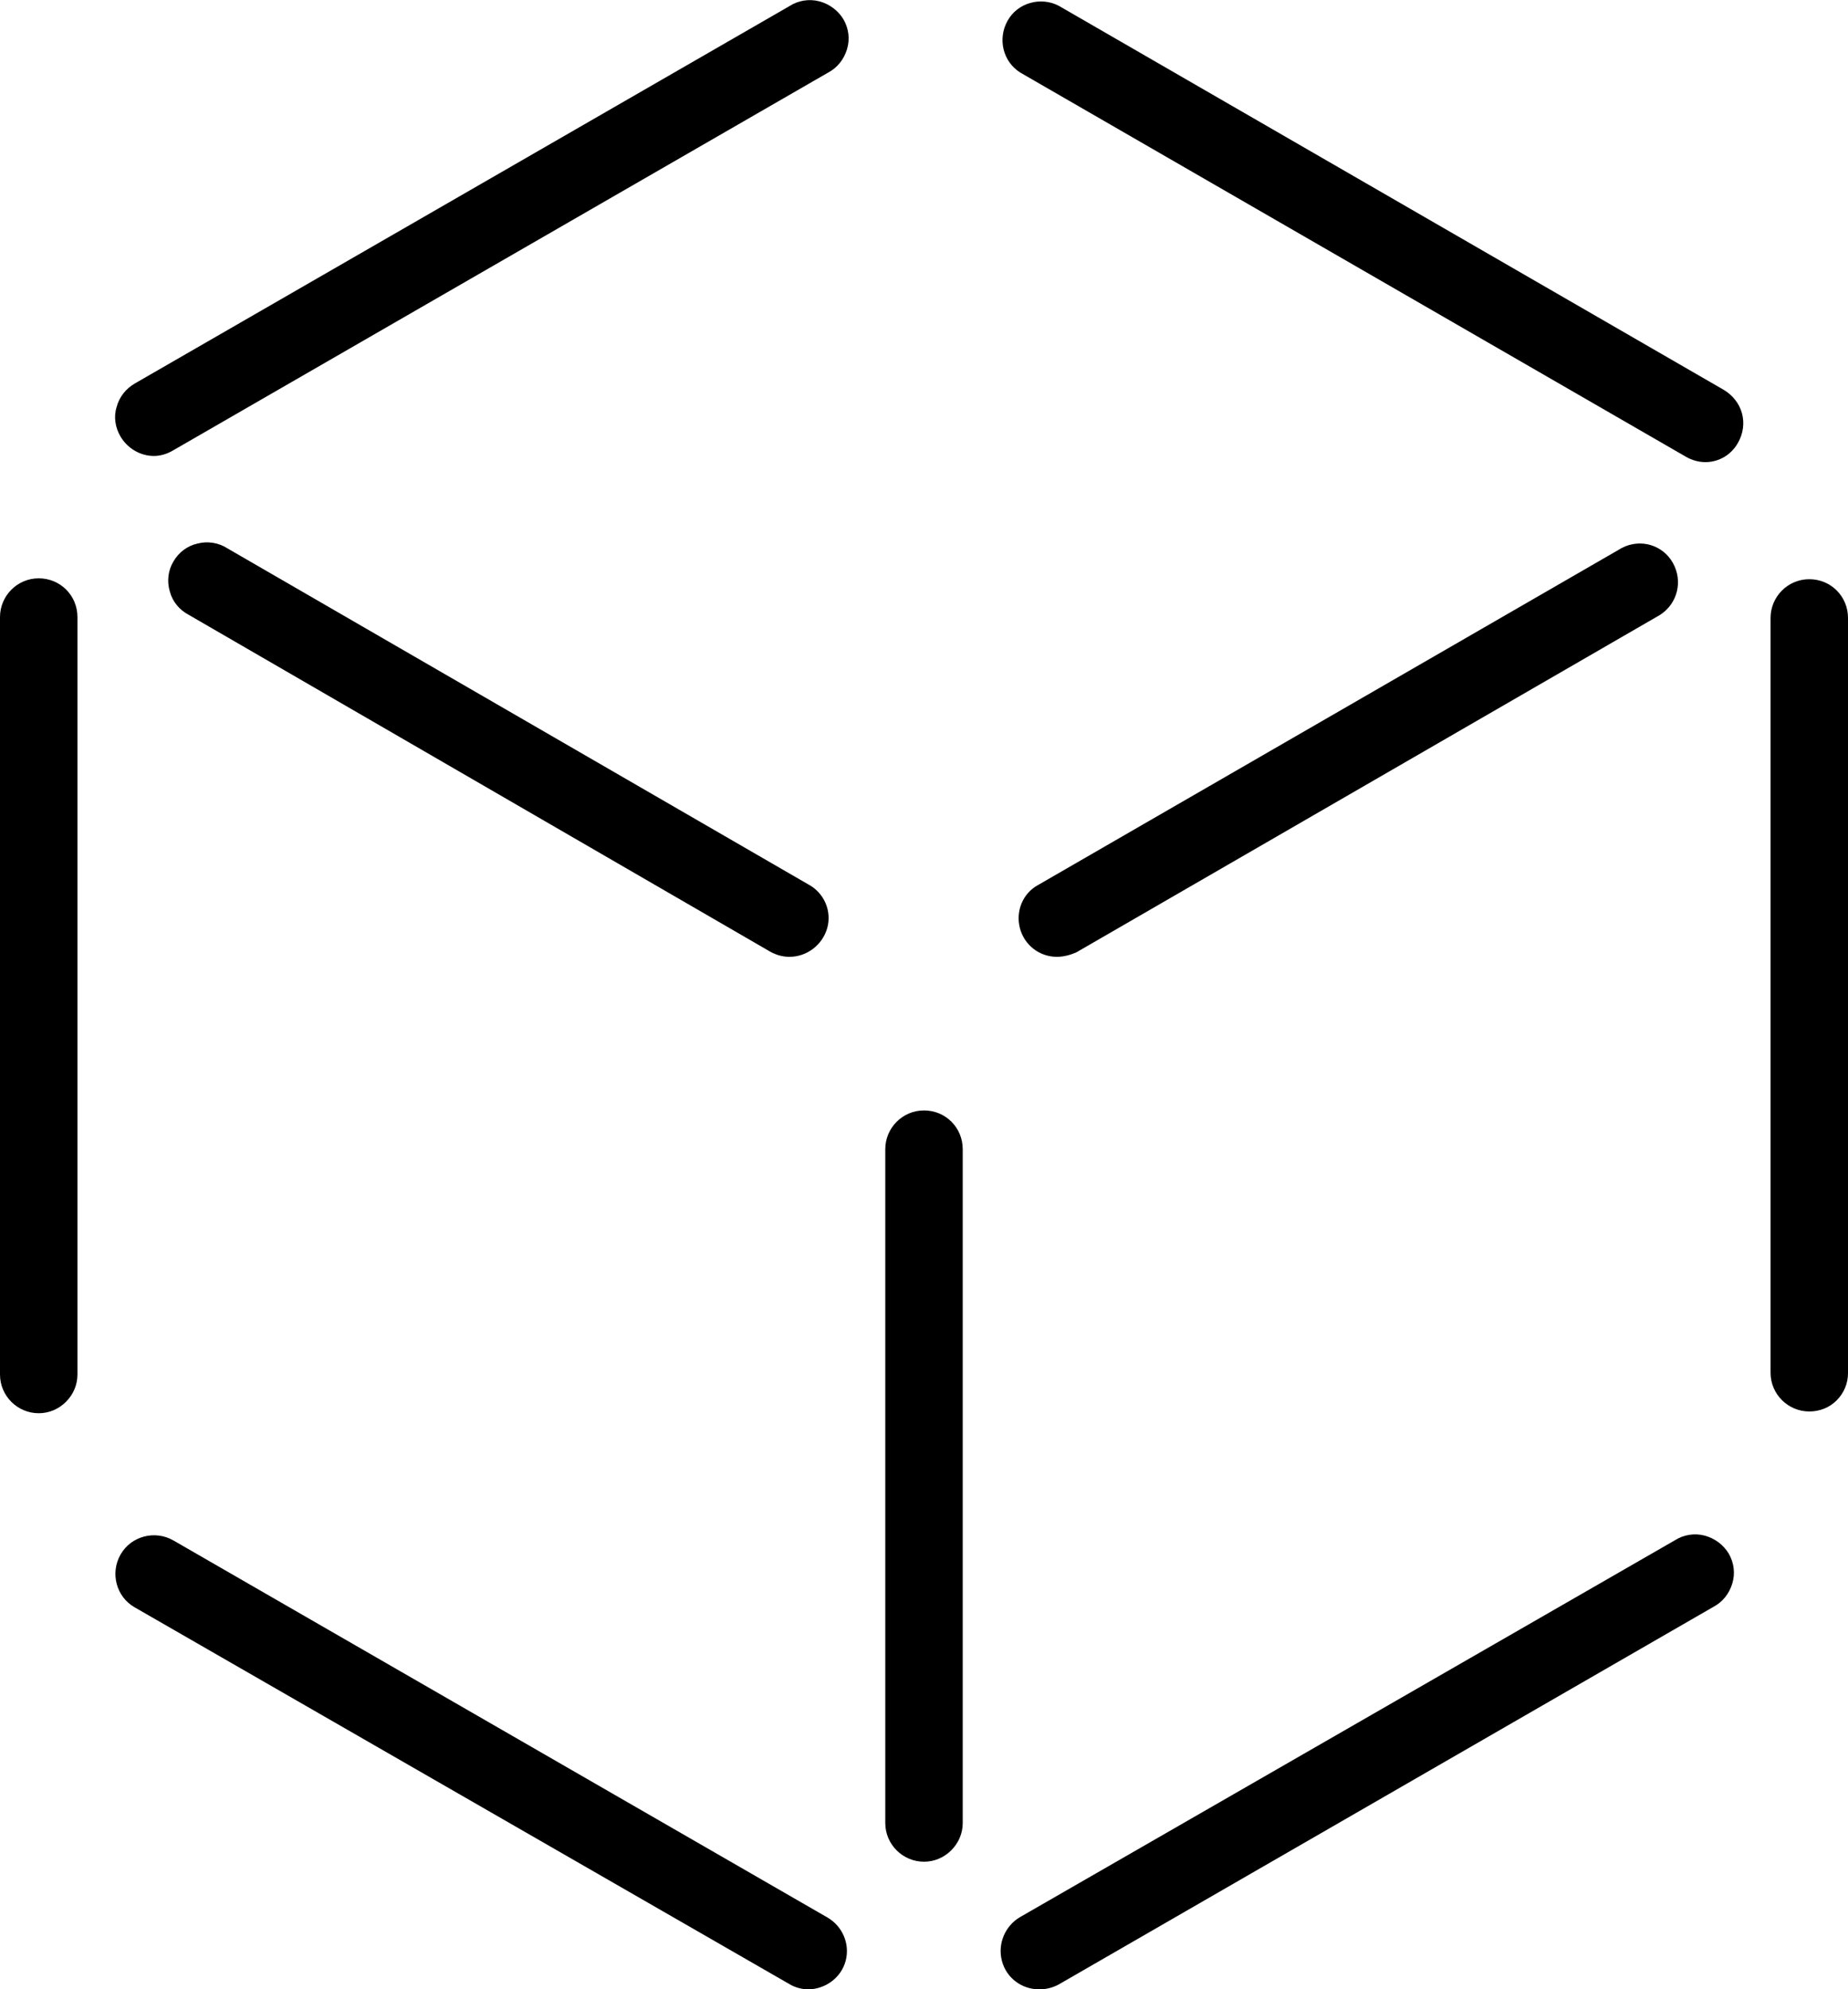 <?xml version="1.0" encoding="utf-8"?>
<!-- Generator: Adobe Illustrator 27.0.0, SVG Export Plug-In . SVG Version: 6.00 Build 0)  -->
<svg version="1.1" id="Capa_1" xmlns="http://www.w3.org/2000/svg" xmlns:xlink="http://www.w3.org/1999/xlink" x="0px" y="0px"
	 viewBox="0 0 420 452" style="enable-background:new 0 0 420 452;" xml:space="preserve">
<g>
	<path d="M210,423c-4.8,0-8.8-3.9-8.8-8.8V261.1c0-4.8,3.9-8.8,8.8-8.8s8.8,3.9,8.8,8.8v153.1c0,2.3-0.9,4.5-2.6,6.2
		S212.3,423,210,423z"/>
	<path d="M236.2,452c-4,0-7.5-2.6-8.5-6.5c-1-3.8,0.7-7.9,4.1-9.9L380.6,350c2-1.3,4.5-1.7,6.8-1.1c2.3,0.6,4.3,2.1,5.5,4.1
		c1.2,2.1,1.5,4.5,0.8,6.8c-0.7,2.3-2.2,4.2-4.3,5.3l-148.8,85.8C239.3,451.6,237.8,452,236.2,452L236.2,452z"/>
	<path d="M183.8,452c-1.5,0-3.1-0.4-4.4-1.2L30.6,365.2c-4.2-2.4-5.6-7.8-3.2-12c2.4-4.2,7.8-5.6,12-3.2l148.7,85.7
		c3.4,2,5.1,6,4.1,9.8C191.2,449.3,187.7,451.9,183.8,452L183.8,452z"/>
	<path d="M8.8,321.1c-4.8,0-8.8-3.9-8.8-8.8V140.2c0-4.8,3.9-8.8,8.8-8.8s8.8,3.9,8.8,8.8v172.1c0,2.3-0.9,4.5-2.6,6.2
		S11.1,321.1,8.8,321.1z"/>
	<path d="M35,103.6c-3.1,0-6-1.7-7.6-4.4c-1.2-2-1.6-4.5-0.9-6.7c0.6-2.3,2.1-4.2,4.2-5.4L179.4,1.4c2-1.3,4.5-1.7,6.8-1.1
		c2.3,0.6,4.3,2.1,5.5,4.1c1.2,2.1,1.5,4.5,0.8,6.8s-2.2,4.2-4.3,5.3L39.4,102.3C38.1,103.1,36.5,103.6,35,103.6L35,103.6z"/>
	<path d="M387.6,105c-1.5,0-3-0.4-4.4-1.2L231.9,16.5c-4-2.5-5.2-7.7-2.9-11.8c2.3-4.1,7.5-5.5,11.6-3.4l151.2,87.3
		c2,1.2,3.5,3.1,4.1,5.3c0.6,2.2,0.3,4.6-0.9,6.7C393.5,103.3,390.7,105,387.6,105L387.6,105z"/>
	<path d="M411.2,320.7c-4.8,0-8.8-3.9-8.8-8.8V140.4c0-4.8,3.9-8.8,8.8-8.8s8.8,3.9,8.8,8.8V312c0,2.3-0.9,4.5-2.6,6.2
		C415.8,319.8,413.6,320.7,411.2,320.7z"/>
	<path d="M240.2,217.4c-4,0-7.4-2.7-8.4-6.5s0.6-7.9,4.1-9.8l132.7-76.6c4.2-2.2,9.3-0.7,11.6,3.4c2.3,4.1,1.1,9.2-2.9,11.8
		l-132.7,76.7C243.2,217,241.7,217.4,240.2,217.4L240.2,217.4z"/>
	<path d="M179.4,217.4c-1.5,0-3-0.4-4.4-1.2L42.9,139.7c-2.1-1.1-3.7-3-4.3-5.3c-0.7-2.3-0.4-4.8,0.8-6.8c1.2-2.1,3.2-3.6,5.5-4.1
		c2.3-0.6,4.8-0.2,6.8,1.1L183.8,201c3.5,1.9,5.3,6,4.2,9.9C186.9,214.7,183.4,217.4,179.4,217.4L179.4,217.4z"/>
</g>
</svg>
